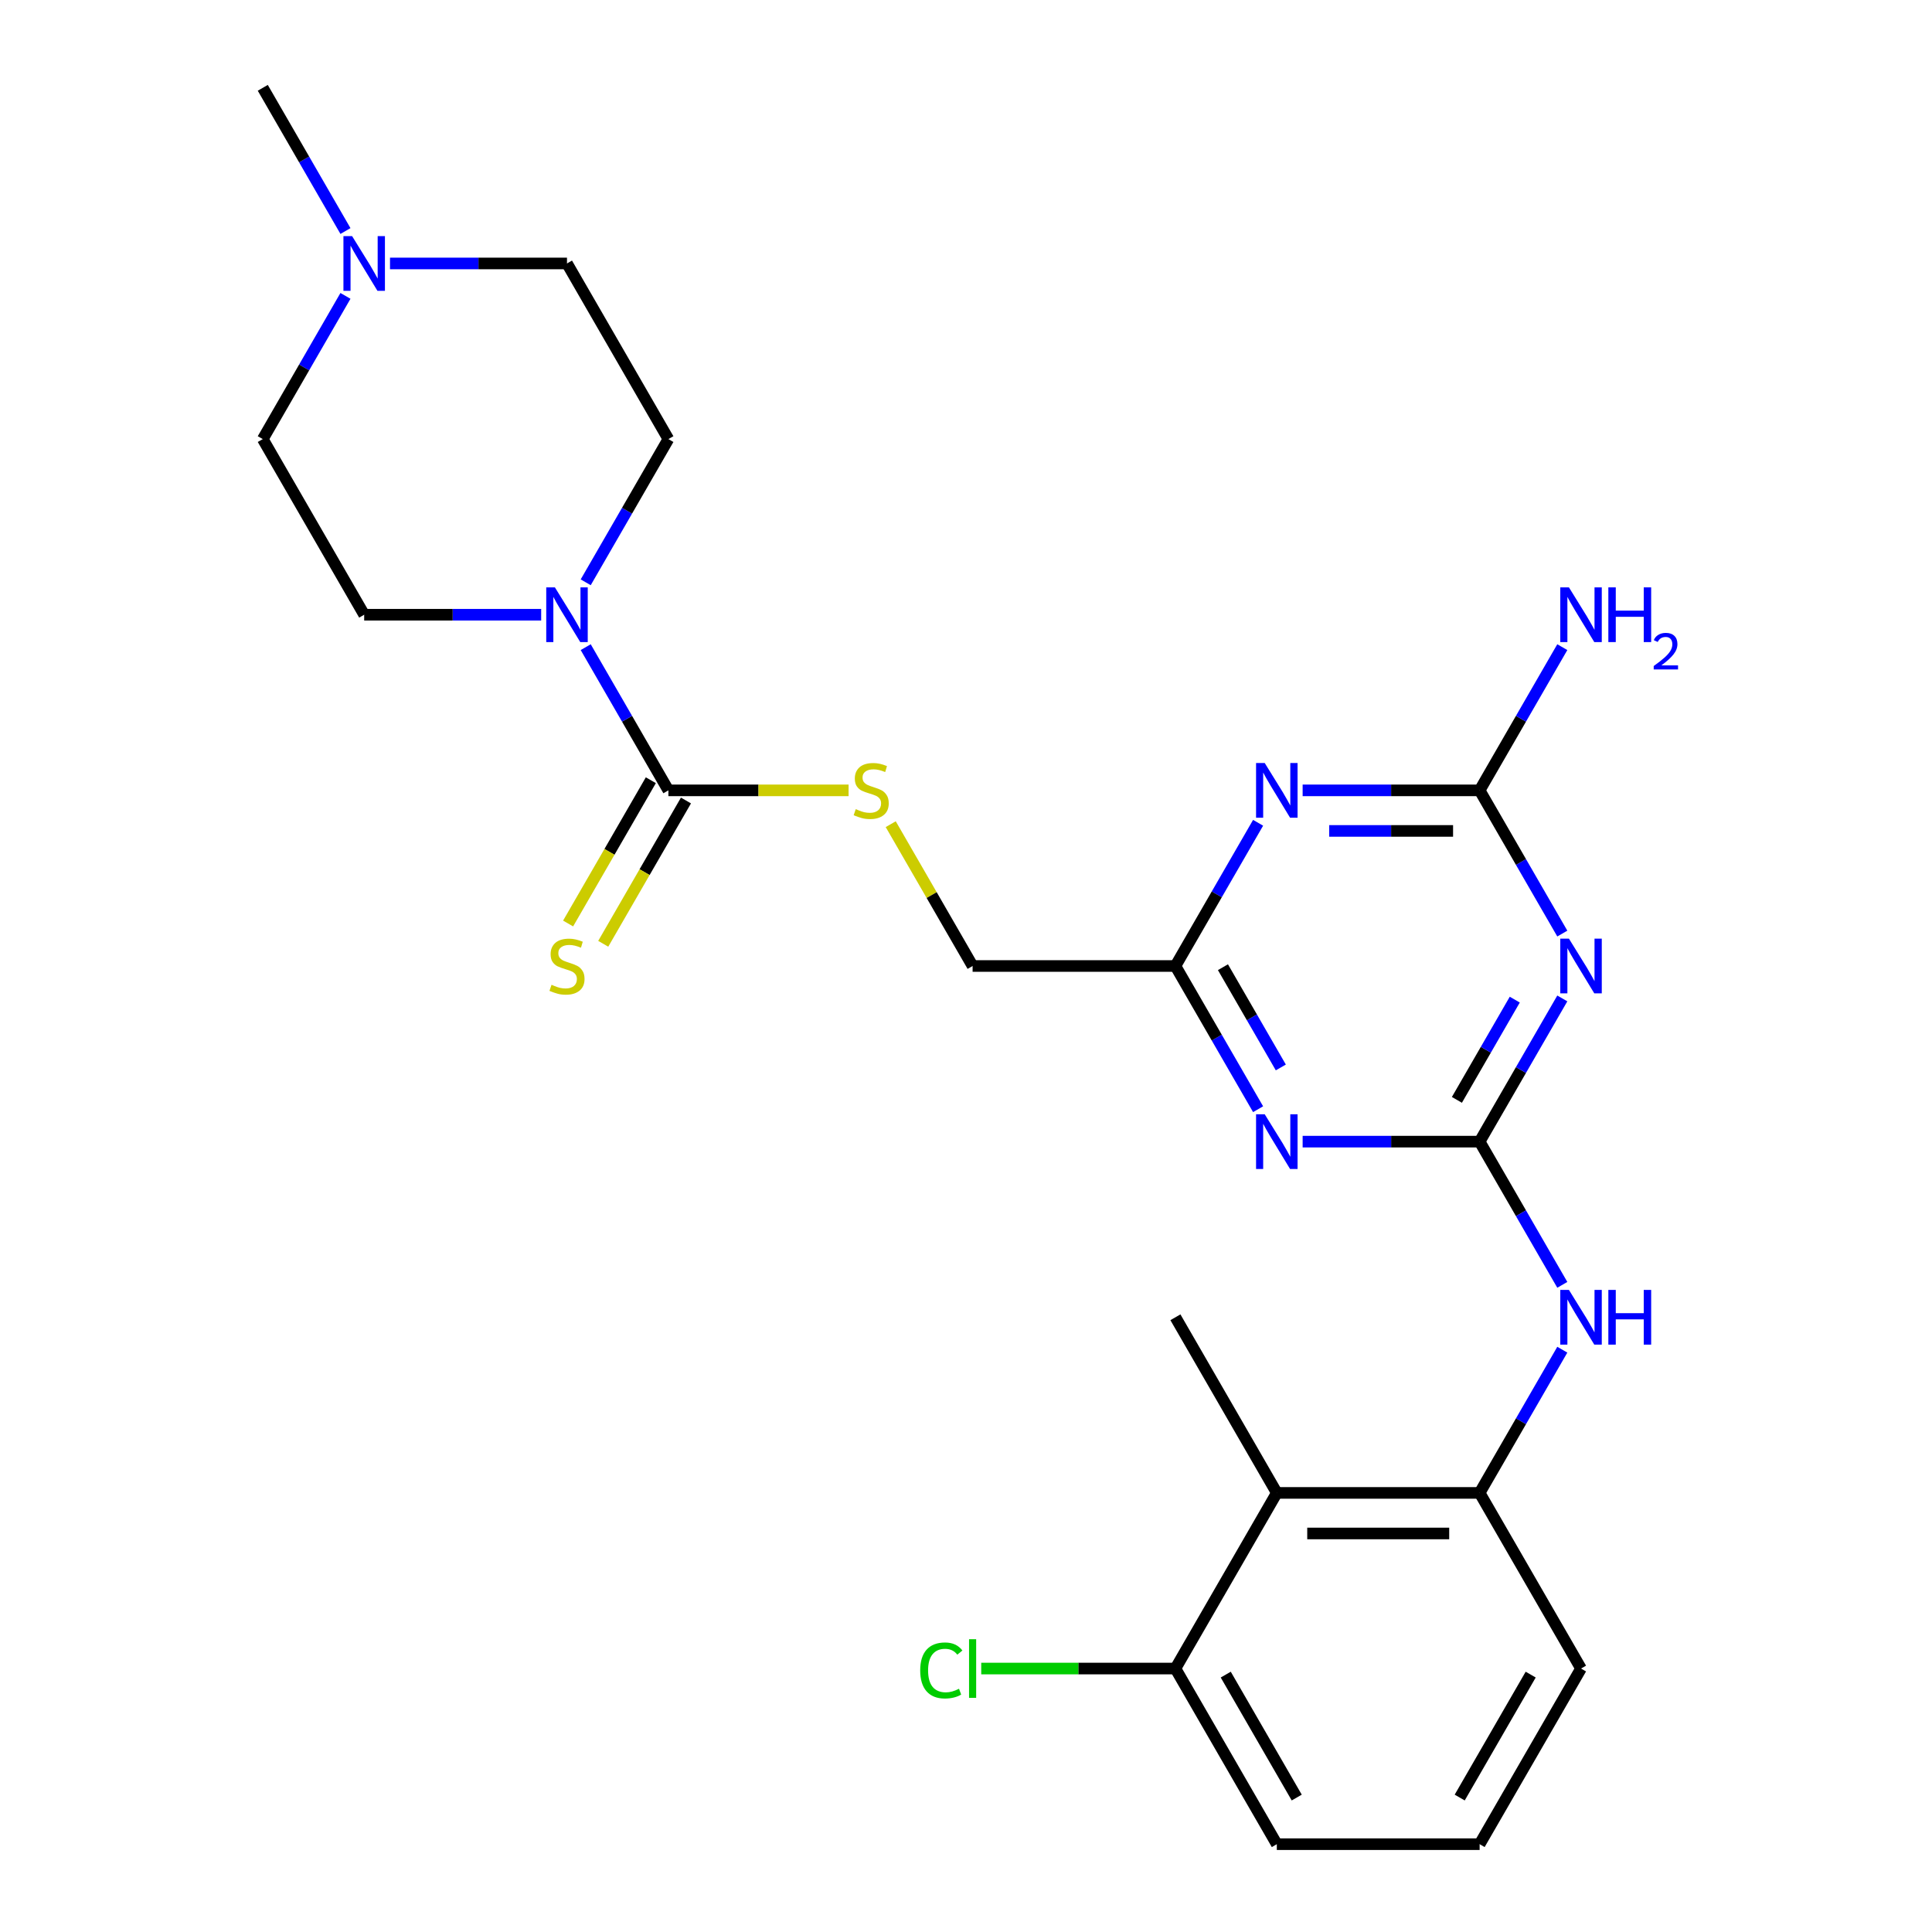 <?xml version='1.0' encoding='iso-8859-1'?>
<svg version='1.1' baseProfile='full'
              xmlns='http://www.w3.org/2000/svg'
                      xmlns:rdkit='http://www.rdkit.org/xml'
                      xmlns:xlink='http://www.w3.org/1999/xlink'
                  xml:space='preserve'
width='1000px' height='1000px' viewBox='0 0 1000 1000'>
<!-- END OF HEADER -->
<rect style='opacity:1.0;fill:#FFFFFF;stroke:none' width='1000' height='1000' x='0' y='0'> </rect>
<path class='bond-0' d='M 765.851,590.909 L 787.249,553.847' style='fill:none;fill-rule:evenodd;stroke:#000000;stroke-width:6px;stroke-linecap:butt;stroke-linejoin:miter;stroke-opacity:1' />
<path class='bond-0' d='M 787.249,553.847 L 808.647,516.784' style='fill:none;fill-rule:evenodd;stroke:#0000FF;stroke-width:6px;stroke-linecap:butt;stroke-linejoin:miter;stroke-opacity:1' />
<path class='bond-0' d='M 754.089,569.293 L 769.067,543.349' style='fill:none;fill-rule:evenodd;stroke:#000000;stroke-width:6px;stroke-linecap:butt;stroke-linejoin:miter;stroke-opacity:1' />
<path class='bond-0' d='M 769.067,543.349 L 784.046,517.406' style='fill:none;fill-rule:evenodd;stroke:#0000FF;stroke-width:6px;stroke-linecap:butt;stroke-linejoin:miter;stroke-opacity:1' />
<path class='bond-1' d='M 765.851,590.909 L 720.047,590.909' style='fill:none;fill-rule:evenodd;stroke:#000000;stroke-width:6px;stroke-linecap:butt;stroke-linejoin:miter;stroke-opacity:1' />
<path class='bond-1' d='M 720.047,590.909 L 674.243,590.909' style='fill:none;fill-rule:evenodd;stroke:#0000FF;stroke-width:6px;stroke-linecap:butt;stroke-linejoin:miter;stroke-opacity:1' />
<path class='bond-7' d='M 765.851,590.909 L 787.249,627.971' style='fill:none;fill-rule:evenodd;stroke:#000000;stroke-width:6px;stroke-linecap:butt;stroke-linejoin:miter;stroke-opacity:1' />
<path class='bond-7' d='M 787.249,627.971 L 808.647,665.034' style='fill:none;fill-rule:evenodd;stroke:#0000FF;stroke-width:6px;stroke-linecap:butt;stroke-linejoin:miter;stroke-opacity:1' />
<path class='bond-3' d='M 808.647,483.216 L 787.249,446.153' style='fill:none;fill-rule:evenodd;stroke:#0000FF;stroke-width:6px;stroke-linecap:butt;stroke-linejoin:miter;stroke-opacity:1' />
<path class='bond-3' d='M 787.249,446.153 L 765.851,409.091' style='fill:none;fill-rule:evenodd;stroke:#000000;stroke-width:6px;stroke-linecap:butt;stroke-linejoin:miter;stroke-opacity:1' />
<path class='bond-6' d='M 651.188,574.125 L 629.79,537.062' style='fill:none;fill-rule:evenodd;stroke:#0000FF;stroke-width:6px;stroke-linecap:butt;stroke-linejoin:miter;stroke-opacity:1' />
<path class='bond-6' d='M 629.79,537.062 L 608.392,500' style='fill:none;fill-rule:evenodd;stroke:#000000;stroke-width:6px;stroke-linecap:butt;stroke-linejoin:miter;stroke-opacity:1' />
<path class='bond-6' d='M 662.95,552.509 L 647.972,526.565' style='fill:none;fill-rule:evenodd;stroke:#0000FF;stroke-width:6px;stroke-linecap:butt;stroke-linejoin:miter;stroke-opacity:1' />
<path class='bond-6' d='M 647.972,526.565 L 632.993,500.621' style='fill:none;fill-rule:evenodd;stroke:#000000;stroke-width:6px;stroke-linecap:butt;stroke-linejoin:miter;stroke-opacity:1' />
<path class='bond-2' d='M 651.188,425.875 L 629.79,462.938' style='fill:none;fill-rule:evenodd;stroke:#0000FF;stroke-width:6px;stroke-linecap:butt;stroke-linejoin:miter;stroke-opacity:1' />
<path class='bond-2' d='M 629.79,462.938 L 608.392,500' style='fill:none;fill-rule:evenodd;stroke:#000000;stroke-width:6px;stroke-linecap:butt;stroke-linejoin:miter;stroke-opacity:1' />
<path class='bond-26' d='M 674.243,409.091 L 720.047,409.091' style='fill:none;fill-rule:evenodd;stroke:#0000FF;stroke-width:6px;stroke-linecap:butt;stroke-linejoin:miter;stroke-opacity:1' />
<path class='bond-26' d='M 720.047,409.091 L 765.851,409.091' style='fill:none;fill-rule:evenodd;stroke:#000000;stroke-width:6px;stroke-linecap:butt;stroke-linejoin:miter;stroke-opacity:1' />
<path class='bond-26' d='M 687.984,430.085 L 720.047,430.085' style='fill:none;fill-rule:evenodd;stroke:#0000FF;stroke-width:6px;stroke-linecap:butt;stroke-linejoin:miter;stroke-opacity:1' />
<path class='bond-26' d='M 720.047,430.085 L 752.11,430.085' style='fill:none;fill-rule:evenodd;stroke:#000000;stroke-width:6px;stroke-linecap:butt;stroke-linejoin:miter;stroke-opacity:1' />
<path class='bond-17' d='M 765.851,409.091 L 787.249,372.029' style='fill:none;fill-rule:evenodd;stroke:#000000;stroke-width:6px;stroke-linecap:butt;stroke-linejoin:miter;stroke-opacity:1' />
<path class='bond-17' d='M 787.249,372.029 L 808.647,334.966' style='fill:none;fill-rule:evenodd;stroke:#0000FF;stroke-width:6px;stroke-linecap:butt;stroke-linejoin:miter;stroke-opacity:1' />
<path class='bond-4' d='M 345.96,409.091 L 392.594,409.091' style='fill:none;fill-rule:evenodd;stroke:#000000;stroke-width:6px;stroke-linecap:butt;stroke-linejoin:miter;stroke-opacity:1' />
<path class='bond-4' d='M 392.594,409.091 L 439.228,409.091' style='fill:none;fill-rule:evenodd;stroke:#CCCC00;stroke-width:6px;stroke-linecap:butt;stroke-linejoin:miter;stroke-opacity:1' />
<path class='bond-5' d='M 345.96,409.091 L 324.562,372.029' style='fill:none;fill-rule:evenodd;stroke:#000000;stroke-width:6px;stroke-linecap:butt;stroke-linejoin:miter;stroke-opacity:1' />
<path class='bond-5' d='M 324.562,372.029 L 303.164,334.966' style='fill:none;fill-rule:evenodd;stroke:#0000FF;stroke-width:6px;stroke-linecap:butt;stroke-linejoin:miter;stroke-opacity:1' />
<path class='bond-12' d='M 336.869,403.842 L 315.46,440.925' style='fill:none;fill-rule:evenodd;stroke:#000000;stroke-width:6px;stroke-linecap:butt;stroke-linejoin:miter;stroke-opacity:1' />
<path class='bond-12' d='M 315.46,440.925 L 294.05,478.007' style='fill:none;fill-rule:evenodd;stroke:#CCCC00;stroke-width:6px;stroke-linecap:butt;stroke-linejoin:miter;stroke-opacity:1' />
<path class='bond-12' d='M 355.051,414.34 L 333.641,451.422' style='fill:none;fill-rule:evenodd;stroke:#000000;stroke-width:6px;stroke-linecap:butt;stroke-linejoin:miter;stroke-opacity:1' />
<path class='bond-12' d='M 333.641,451.422 L 312.232,488.504' style='fill:none;fill-rule:evenodd;stroke:#CCCC00;stroke-width:6px;stroke-linecap:butt;stroke-linejoin:miter;stroke-opacity:1' />
<path class='bond-14' d='M 280.109,318.182 L 234.305,318.182' style='fill:none;fill-rule:evenodd;stroke:#0000FF;stroke-width:6px;stroke-linecap:butt;stroke-linejoin:miter;stroke-opacity:1' />
<path class='bond-14' d='M 234.305,318.182 L 188.501,318.182' style='fill:none;fill-rule:evenodd;stroke:#000000;stroke-width:6px;stroke-linecap:butt;stroke-linejoin:miter;stroke-opacity:1' />
<path class='bond-15' d='M 303.164,301.397 L 324.562,264.335' style='fill:none;fill-rule:evenodd;stroke:#0000FF;stroke-width:6px;stroke-linecap:butt;stroke-linejoin:miter;stroke-opacity:1' />
<path class='bond-15' d='M 324.562,264.335 L 345.96,227.273' style='fill:none;fill-rule:evenodd;stroke:#000000;stroke-width:6px;stroke-linecap:butt;stroke-linejoin:miter;stroke-opacity:1' />
<path class='bond-16' d='M 608.392,500 L 503.419,500' style='fill:none;fill-rule:evenodd;stroke:#000000;stroke-width:6px;stroke-linecap:butt;stroke-linejoin:miter;stroke-opacity:1' />
<path class='bond-8' d='M 808.647,698.603 L 787.249,735.665' style='fill:none;fill-rule:evenodd;stroke:#0000FF;stroke-width:6px;stroke-linecap:butt;stroke-linejoin:miter;stroke-opacity:1' />
<path class='bond-8' d='M 787.249,735.665 L 765.851,772.727' style='fill:none;fill-rule:evenodd;stroke:#000000;stroke-width:6px;stroke-linecap:butt;stroke-linejoin:miter;stroke-opacity:1' />
<path class='bond-9' d='M 765.851,772.727 L 660.878,772.727' style='fill:none;fill-rule:evenodd;stroke:#000000;stroke-width:6px;stroke-linecap:butt;stroke-linejoin:miter;stroke-opacity:1' />
<path class='bond-9' d='M 750.105,793.722 L 676.624,793.722' style='fill:none;fill-rule:evenodd;stroke:#000000;stroke-width:6px;stroke-linecap:butt;stroke-linejoin:miter;stroke-opacity:1' />
<path class='bond-21' d='M 765.851,772.727 L 818.338,863.636' style='fill:none;fill-rule:evenodd;stroke:#000000;stroke-width:6px;stroke-linecap:butt;stroke-linejoin:miter;stroke-opacity:1' />
<path class='bond-13' d='M 660.878,772.727 L 608.392,863.636' style='fill:none;fill-rule:evenodd;stroke:#000000;stroke-width:6px;stroke-linecap:butt;stroke-linejoin:miter;stroke-opacity:1' />
<path class='bond-22' d='M 660.878,772.727 L 608.392,681.818' style='fill:none;fill-rule:evenodd;stroke:#000000;stroke-width:6px;stroke-linecap:butt;stroke-linejoin:miter;stroke-opacity:1' />
<path class='bond-10' d='M 461.039,426.595 L 482.229,463.298' style='fill:none;fill-rule:evenodd;stroke:#CCCC00;stroke-width:6px;stroke-linecap:butt;stroke-linejoin:miter;stroke-opacity:1' />
<path class='bond-10' d='M 482.229,463.298 L 503.419,500' style='fill:none;fill-rule:evenodd;stroke:#000000;stroke-width:6px;stroke-linecap:butt;stroke-linejoin:miter;stroke-opacity:1' />
<path class='bond-11' d='M 201.865,136.364 L 247.669,136.364' style='fill:none;fill-rule:evenodd;stroke:#0000FF;stroke-width:6px;stroke-linecap:butt;stroke-linejoin:miter;stroke-opacity:1' />
<path class='bond-11' d='M 247.669,136.364 L 293.474,136.364' style='fill:none;fill-rule:evenodd;stroke:#000000;stroke-width:6px;stroke-linecap:butt;stroke-linejoin:miter;stroke-opacity:1' />
<path class='bond-23' d='M 178.81,119.579 L 157.412,82.517' style='fill:none;fill-rule:evenodd;stroke:#0000FF;stroke-width:6px;stroke-linecap:butt;stroke-linejoin:miter;stroke-opacity:1' />
<path class='bond-23' d='M 157.412,82.517 L 136.014,45.455' style='fill:none;fill-rule:evenodd;stroke:#000000;stroke-width:6px;stroke-linecap:butt;stroke-linejoin:miter;stroke-opacity:1' />
<path class='bond-28' d='M 178.81,153.148 L 157.412,190.21' style='fill:none;fill-rule:evenodd;stroke:#0000FF;stroke-width:6px;stroke-linecap:butt;stroke-linejoin:miter;stroke-opacity:1' />
<path class='bond-28' d='M 157.412,190.21 L 136.014,227.273' style='fill:none;fill-rule:evenodd;stroke:#000000;stroke-width:6px;stroke-linecap:butt;stroke-linejoin:miter;stroke-opacity:1' />
<path class='bond-20' d='M 608.392,863.636 L 558.138,863.636' style='fill:none;fill-rule:evenodd;stroke:#000000;stroke-width:6px;stroke-linecap:butt;stroke-linejoin:miter;stroke-opacity:1' />
<path class='bond-20' d='M 558.138,863.636 L 507.884,863.636' style='fill:none;fill-rule:evenodd;stroke:#00CC00;stroke-width:6px;stroke-linecap:butt;stroke-linejoin:miter;stroke-opacity:1' />
<path class='bond-27' d='M 608.392,863.636 L 660.878,954.545' style='fill:none;fill-rule:evenodd;stroke:#000000;stroke-width:6px;stroke-linecap:butt;stroke-linejoin:miter;stroke-opacity:1' />
<path class='bond-27' d='M 634.447,866.775 L 671.187,930.412' style='fill:none;fill-rule:evenodd;stroke:#000000;stroke-width:6px;stroke-linecap:butt;stroke-linejoin:miter;stroke-opacity:1' />
<path class='bond-19' d='M 188.501,318.182 L 136.014,227.273' style='fill:none;fill-rule:evenodd;stroke:#000000;stroke-width:6px;stroke-linecap:butt;stroke-linejoin:miter;stroke-opacity:1' />
<path class='bond-18' d='M 345.96,227.273 L 293.474,136.364' style='fill:none;fill-rule:evenodd;stroke:#000000;stroke-width:6px;stroke-linecap:butt;stroke-linejoin:miter;stroke-opacity:1' />
<path class='bond-24' d='M 818.338,863.636 L 765.851,954.545' style='fill:none;fill-rule:evenodd;stroke:#000000;stroke-width:6px;stroke-linecap:butt;stroke-linejoin:miter;stroke-opacity:1' />
<path class='bond-24' d='M 792.283,866.775 L 755.542,930.412' style='fill:none;fill-rule:evenodd;stroke:#000000;stroke-width:6px;stroke-linecap:butt;stroke-linejoin:miter;stroke-opacity:1' />
<path class='bond-25' d='M 765.851,954.545 L 660.878,954.545' style='fill:none;fill-rule:evenodd;stroke:#000000;stroke-width:6px;stroke-linecap:butt;stroke-linejoin:miter;stroke-opacity:1' />
<path  class='atom-1' d='M 812.078 485.84
L 821.358 500.84
Q 822.278 502.32, 823.758 505
Q 825.238 507.68, 825.318 507.84
L 825.318 485.84
L 829.078 485.84
L 829.078 514.16
L 825.198 514.16
L 815.238 497.76
Q 814.078 495.84, 812.838 493.64
Q 811.638 491.44, 811.278 490.76
L 811.278 514.16
L 807.598 514.16
L 807.598 485.84
L 812.078 485.84
' fill='#0000FF'/>
<path  class='atom-2' d='M 654.618 576.749
L 663.898 591.749
Q 664.818 593.229, 666.298 595.909
Q 667.778 598.589, 667.858 598.749
L 667.858 576.749
L 671.618 576.749
L 671.618 605.069
L 667.738 605.069
L 657.778 588.669
Q 656.618 586.749, 655.378 584.549
Q 654.178 582.349, 653.818 581.669
L 653.818 605.069
L 650.138 605.069
L 650.138 576.749
L 654.618 576.749
' fill='#0000FF'/>
<path  class='atom-3' d='M 654.618 394.931
L 663.898 409.931
Q 664.818 411.411, 666.298 414.091
Q 667.778 416.771, 667.858 416.931
L 667.858 394.931
L 671.618 394.931
L 671.618 423.251
L 667.738 423.251
L 657.778 406.851
Q 656.618 404.931, 655.378 402.731
Q 654.178 400.531, 653.818 399.851
L 653.818 423.251
L 650.138 423.251
L 650.138 394.931
L 654.618 394.931
' fill='#0000FF'/>
<path  class='atom-6' d='M 287.214 304.022
L 296.494 319.022
Q 297.414 320.502, 298.894 323.182
Q 300.374 325.862, 300.454 326.022
L 300.454 304.022
L 304.214 304.022
L 304.214 332.342
L 300.334 332.342
L 290.374 315.942
Q 289.214 314.022, 287.974 311.822
Q 286.774 309.622, 286.414 308.942
L 286.414 332.342
L 282.734 332.342
L 282.734 304.022
L 287.214 304.022
' fill='#0000FF'/>
<path  class='atom-8' d='M 812.078 667.658
L 821.358 682.658
Q 822.278 684.138, 823.758 686.818
Q 825.238 689.498, 825.318 689.658
L 825.318 667.658
L 829.078 667.658
L 829.078 695.978
L 825.198 695.978
L 815.238 679.578
Q 814.078 677.658, 812.838 675.458
Q 811.638 673.258, 811.278 672.578
L 811.278 695.978
L 807.598 695.978
L 807.598 667.658
L 812.078 667.658
' fill='#0000FF'/>
<path  class='atom-8' d='M 832.478 667.658
L 836.318 667.658
L 836.318 679.698
L 850.798 679.698
L 850.798 667.658
L 854.638 667.658
L 854.638 695.978
L 850.798 695.978
L 850.798 682.898
L 836.318 682.898
L 836.318 695.978
L 832.478 695.978
L 832.478 667.658
' fill='#0000FF'/>
<path  class='atom-11' d='M 442.933 418.811
Q 443.253 418.931, 444.573 419.491
Q 445.893 420.051, 447.333 420.411
Q 448.813 420.731, 450.253 420.731
Q 452.933 420.731, 454.493 419.451
Q 456.053 418.131, 456.053 415.851
Q 456.053 414.291, 455.253 413.331
Q 454.493 412.371, 453.293 411.851
Q 452.093 411.331, 450.093 410.731
Q 447.573 409.971, 446.053 409.251
Q 444.573 408.531, 443.493 407.011
Q 442.453 405.491, 442.453 402.931
Q 442.453 399.371, 444.853 397.171
Q 447.293 394.971, 452.093 394.971
Q 455.373 394.971, 459.093 396.531
L 458.173 399.611
Q 454.773 398.211, 452.213 398.211
Q 449.453 398.211, 447.933 399.371
Q 446.413 400.491, 446.453 402.451
Q 446.453 403.971, 447.213 404.891
Q 448.013 405.811, 449.133 406.331
Q 450.293 406.851, 452.213 407.451
Q 454.773 408.251, 456.293 409.051
Q 457.813 409.851, 458.893 411.491
Q 460.013 413.091, 460.013 415.851
Q 460.013 419.771, 457.373 421.891
Q 454.773 423.971, 450.413 423.971
Q 447.893 423.971, 445.973 423.411
Q 444.093 422.891, 441.853 421.971
L 442.933 418.811
' fill='#CCCC00'/>
<path  class='atom-12' d='M 182.241 122.204
L 191.521 137.204
Q 192.441 138.684, 193.921 141.364
Q 195.401 144.044, 195.481 144.204
L 195.481 122.204
L 199.241 122.204
L 199.241 150.524
L 195.361 150.524
L 185.401 134.124
Q 184.241 132.204, 183.001 130.004
Q 181.801 127.804, 181.441 127.124
L 181.441 150.524
L 177.761 150.524
L 177.761 122.204
L 182.241 122.204
' fill='#0000FF'/>
<path  class='atom-13' d='M 285.474 509.72
Q 285.794 509.84, 287.114 510.4
Q 288.434 510.96, 289.874 511.32
Q 291.354 511.64, 292.794 511.64
Q 295.474 511.64, 297.034 510.36
Q 298.594 509.04, 298.594 506.76
Q 298.594 505.2, 297.794 504.24
Q 297.034 503.28, 295.834 502.76
Q 294.634 502.24, 292.634 501.64
Q 290.114 500.88, 288.594 500.16
Q 287.114 499.44, 286.034 497.92
Q 284.994 496.4, 284.994 493.84
Q 284.994 490.28, 287.394 488.08
Q 289.834 485.88, 294.634 485.88
Q 297.914 485.88, 301.634 487.44
L 300.714 490.52
Q 297.314 489.12, 294.754 489.12
Q 291.994 489.12, 290.474 490.28
Q 288.954 491.4, 288.994 493.36
Q 288.994 494.88, 289.754 495.8
Q 290.554 496.72, 291.674 497.24
Q 292.834 497.76, 294.754 498.36
Q 297.314 499.16, 298.834 499.96
Q 300.354 500.76, 301.434 502.4
Q 302.554 504, 302.554 506.76
Q 302.554 510.68, 299.914 512.8
Q 297.314 514.88, 292.954 514.88
Q 290.434 514.88, 288.514 514.32
Q 286.634 513.8, 284.394 512.88
L 285.474 509.72
' fill='#CCCC00'/>
<path  class='atom-18' d='M 812.078 304.022
L 821.358 319.022
Q 822.278 320.502, 823.758 323.182
Q 825.238 325.862, 825.318 326.022
L 825.318 304.022
L 829.078 304.022
L 829.078 332.342
L 825.198 332.342
L 815.238 315.942
Q 814.078 314.022, 812.838 311.822
Q 811.638 309.622, 811.278 308.942
L 811.278 332.342
L 807.598 332.342
L 807.598 304.022
L 812.078 304.022
' fill='#0000FF'/>
<path  class='atom-18' d='M 832.478 304.022
L 836.318 304.022
L 836.318 316.062
L 850.798 316.062
L 850.798 304.022
L 854.638 304.022
L 854.638 332.342
L 850.798 332.342
L 850.798 319.262
L 836.318 319.262
L 836.318 332.342
L 832.478 332.342
L 832.478 304.022
' fill='#0000FF'/>
<path  class='atom-18' d='M 856.01 331.348
Q 856.697 329.579, 858.334 328.603
Q 859.97 327.599, 862.241 327.599
Q 865.066 327.599, 866.65 329.131
Q 868.234 330.662, 868.234 333.381
Q 868.234 336.153, 866.174 338.74
Q 864.142 341.327, 859.918 344.39
L 868.55 344.39
L 868.55 346.502
L 855.958 346.502
L 855.958 344.733
Q 859.442 342.251, 861.502 340.403
Q 863.587 338.555, 864.59 336.892
Q 865.594 335.229, 865.594 333.513
Q 865.594 331.718, 864.696 330.715
Q 863.798 329.711, 862.241 329.711
Q 860.736 329.711, 859.733 330.319
Q 858.73 330.926, 858.017 332.272
L 856.01 331.348
' fill='#0000FF'/>
<path  class='atom-21' d='M 476.299 864.616
Q 476.299 857.576, 479.579 853.896
Q 482.899 850.176, 489.179 850.176
Q 495.019 850.176, 498.139 854.296
L 495.499 856.456
Q 493.219 853.456, 489.179 853.456
Q 484.899 853.456, 482.619 856.336
Q 480.379 859.176, 480.379 864.616
Q 480.379 870.216, 482.699 873.096
Q 485.059 875.976, 489.619 875.976
Q 492.739 875.976, 496.379 874.096
L 497.499 877.096
Q 496.019 878.056, 493.779 878.616
Q 491.539 879.176, 489.059 879.176
Q 482.899 879.176, 479.579 875.416
Q 476.299 871.656, 476.299 864.616
' fill='#00CC00'/>
<path  class='atom-21' d='M 501.579 848.456
L 505.259 848.456
L 505.259 878.816
L 501.579 878.816
L 501.579 848.456
' fill='#00CC00'/>
</svg>

